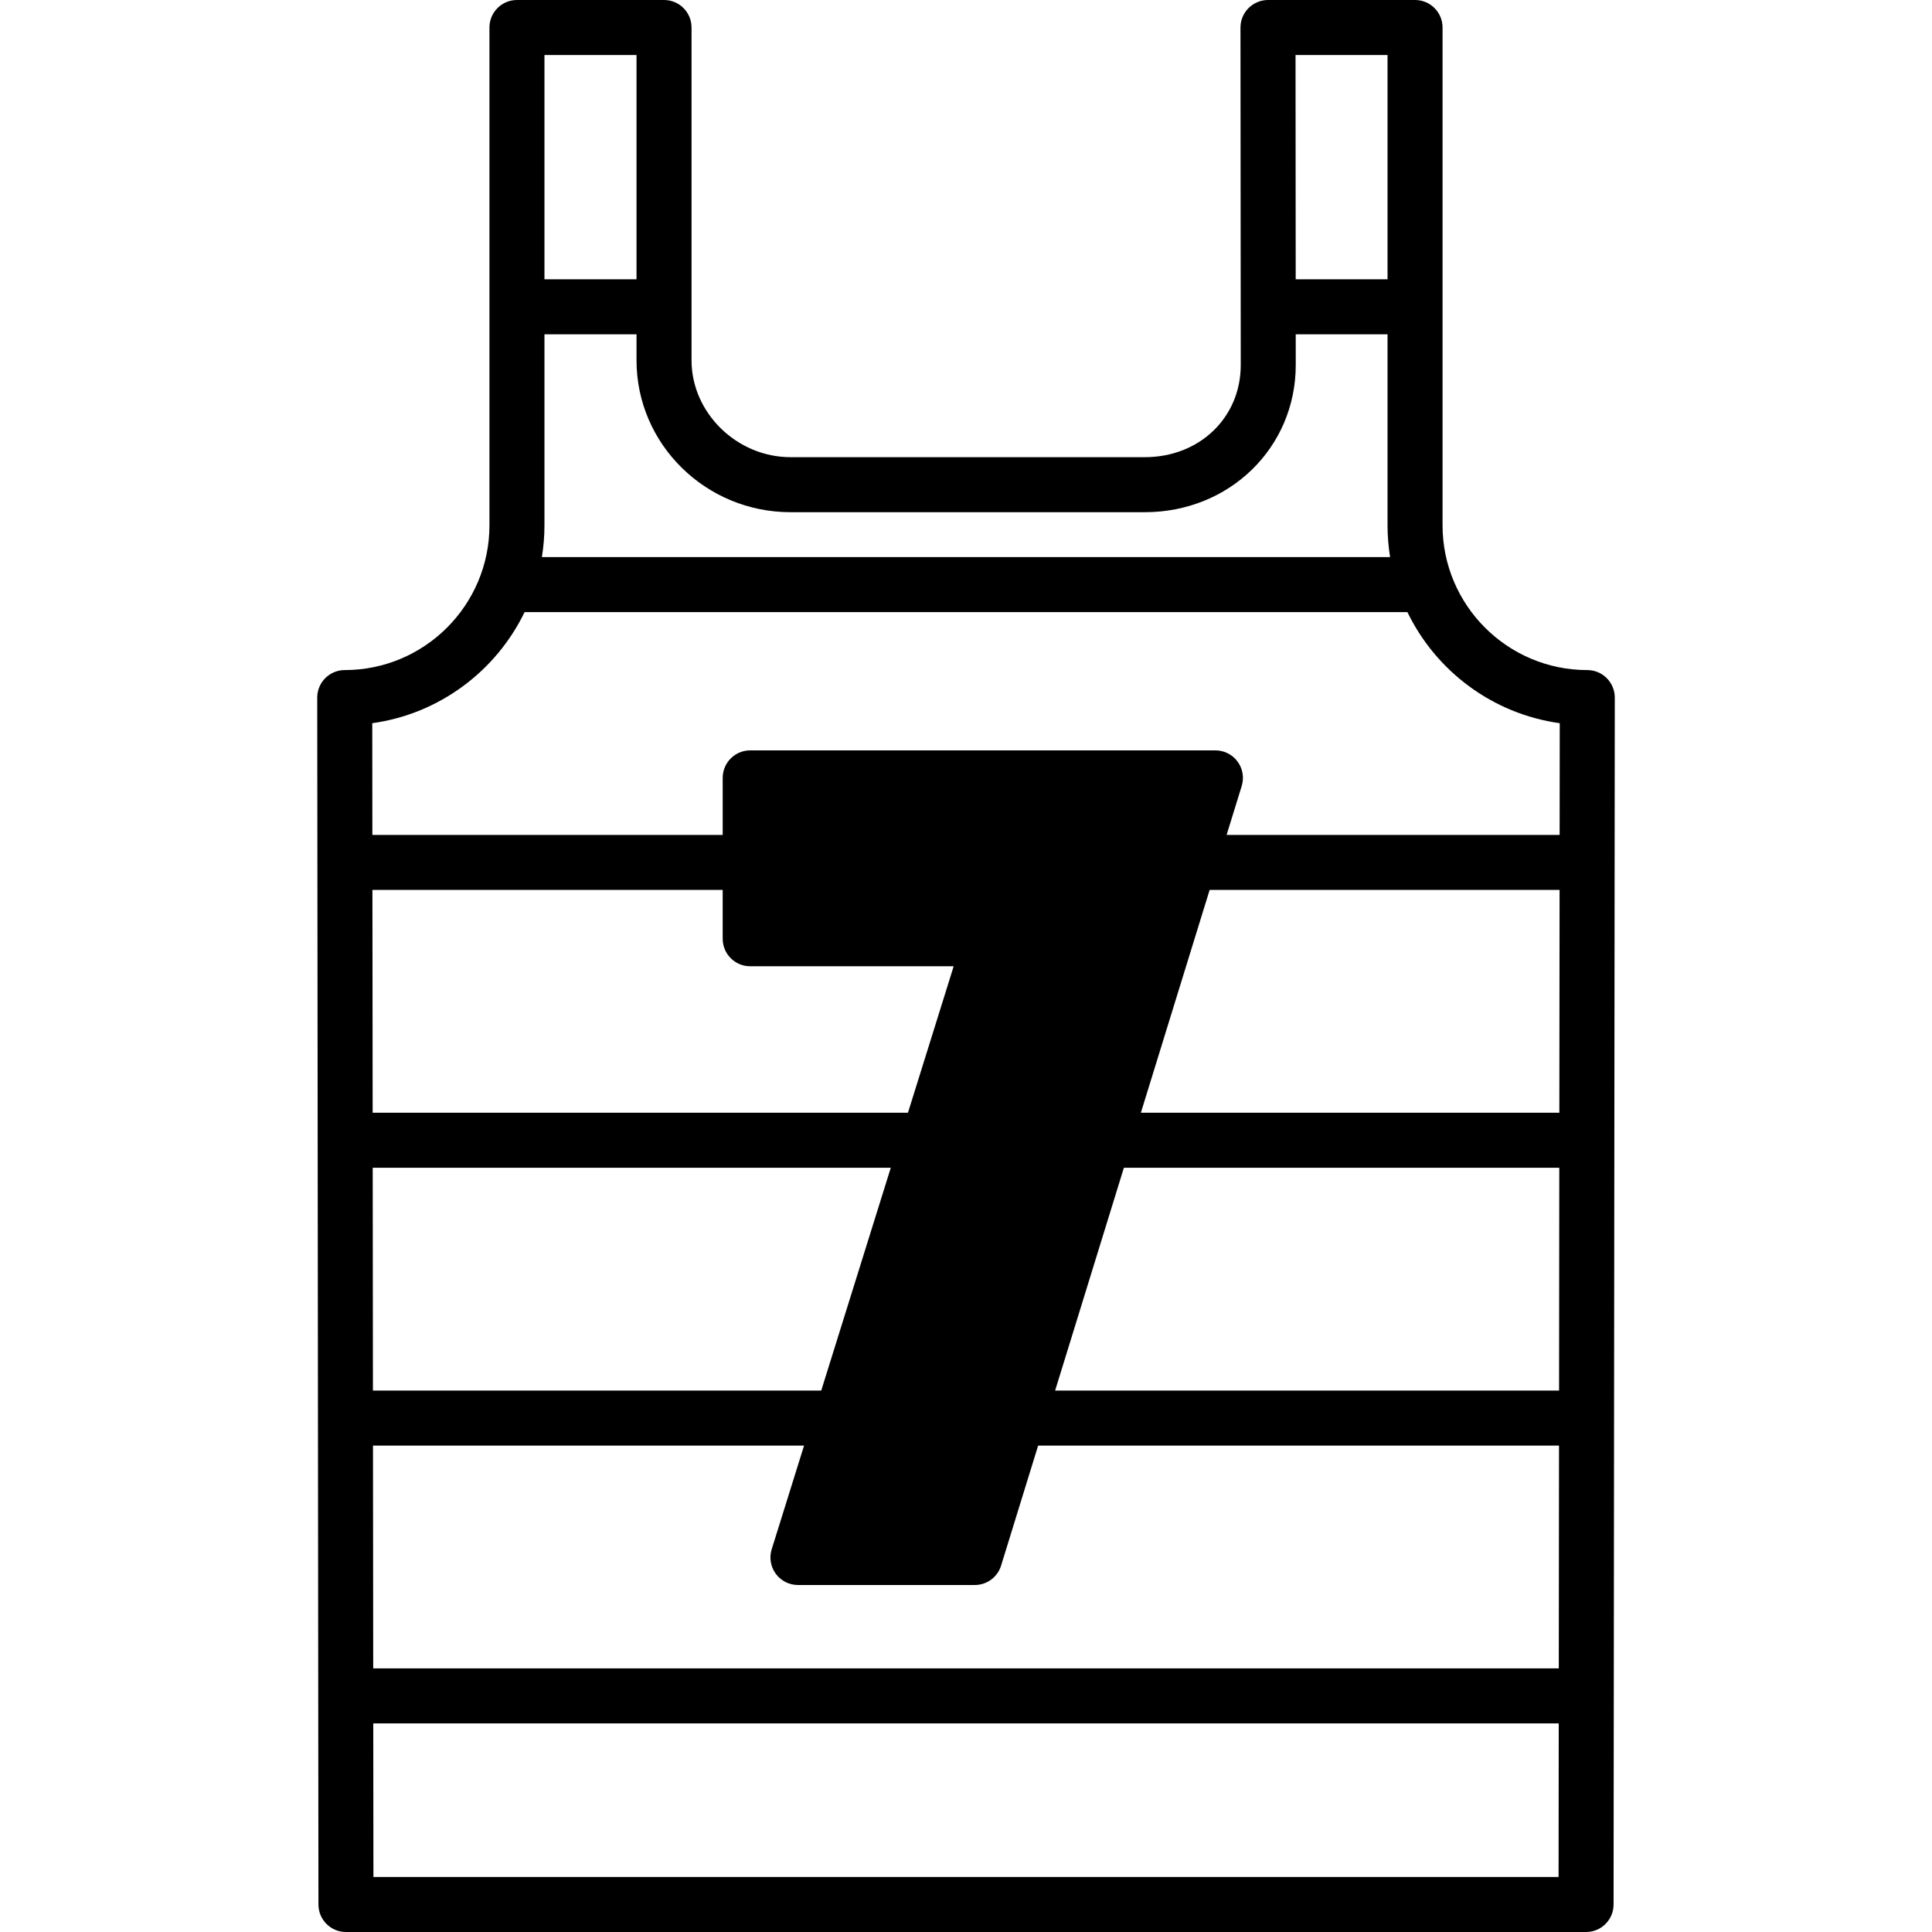 <?xml version="1.0" encoding="iso-8859-1"?>
<!-- Uploaded to: SVG Repo, www.svgrepo.com, Generator: SVG Repo Mixer Tools -->
<!DOCTYPE svg PUBLIC "-//W3C//DTD SVG 1.1//EN" "http://www.w3.org/Graphics/SVG/1.1/DTD/svg11.dtd">
<svg fill="#000000" height="800px" width="800px" version="1.1" id="Capa_1" xmlns="http://www.w3.org/2000/svg" xmlns:xlink="http://www.w3.org/1999/xlink" 
	 viewBox="0 0 421.428 421.428" xml:space="preserve">
<path d="M350.478,147.921c-1.126-1.126-2.652-1.759-4.245-1.759c-17.407,0-31.568-14.161-31.568-31.568V6c0-3.314-2.686-6-6-6
	h-32.081c-1.603,0-3.138,0.653-4.265,1.792c-1.127,1.139-1.752,2.693-1.734,4.295c0.014,1.314,0.044,48.676,0.059,73.533
	c0,11.462-8.993,20.105-20.918,20.105h-77.279c-11.709,0-21.601-9.668-21.601-21.111V6c0-3.314-2.687-6-6-6h-32.081
	c-3.313,0-6,2.686-6,6v108.594c0,17.407-14.161,31.568-31.568,31.568c-1.593,0-3.119,0.633-4.245,1.759
	c-1.125,1.127-1.757,2.654-1.755,4.247l0.266,263.266c0.003,3.311,2.688,5.994,6,5.994h270.507c3.311,0,5.997-2.683,6-5.994
	l0.265-263.266C352.234,150.576,351.603,149.048,350.478,147.921z M81.299,254.723h113.008l-15.17,48.601H81.348L81.299,254.723z
	 M245.154,254.723h94.975l-0.049,48.601H230.154L245.154,254.723z M340.142,242.723h-91.284l15-48.602h76.333L340.142,242.723z
	 M163.641,210.771h44.385l-9.974,31.952H81.287l-0.05-48.602h76.403v10.649C157.641,208.085,160.327,210.771,163.641,210.771z
	 M81.36,315.324h94.031l-7.063,22.625c-0.568,1.822-0.236,3.805,0.894,5.342c1.131,1.538,2.926,2.445,4.834,2.445h38.58
	c2.632,0,4.957-1.715,5.733-4.23l8.08-26.182h113.618l-0.049,48.602H81.409L81.36,315.324z M302.664,12v48.919h-20.032
	c-0.012-16.935-0.025-38.521-0.038-48.919H302.664z M172.445,111.726h77.279c18.459,0,32.918-14.103,32.918-32.109
	c-0.001-1.826-0.003-4.103-0.004-6.698h20.025v41.675c0,2.358,0.199,4.669,0.562,6.926H118.202c0.362-2.257,0.562-4.568,0.562-6.926
	V72.919h20.081v5.696C138.845,96.872,153.918,111.726,172.445,111.726z M138.845,12v48.919h-20.081V12H138.845z M114.431,133.517
	c0.024,0,0.047,0.003,0.071,0.003h192.497c6.223,12.848,18.569,22.2,33.227,24.229l-0.024,24.372h-72.641l3.293-10.671
	c0.562-1.82,0.226-3.799-0.905-5.332c-1.131-1.533-2.923-2.438-4.828-2.438h-101.48c-3.313,0-6,2.686-6,6v12.44H81.226
	l-0.024-24.372C95.86,155.72,108.208,146.367,114.431,133.517z M81.455,409.428l-0.034-33.502h258.586l-0.033,33.502H81.455z"/>
</svg>